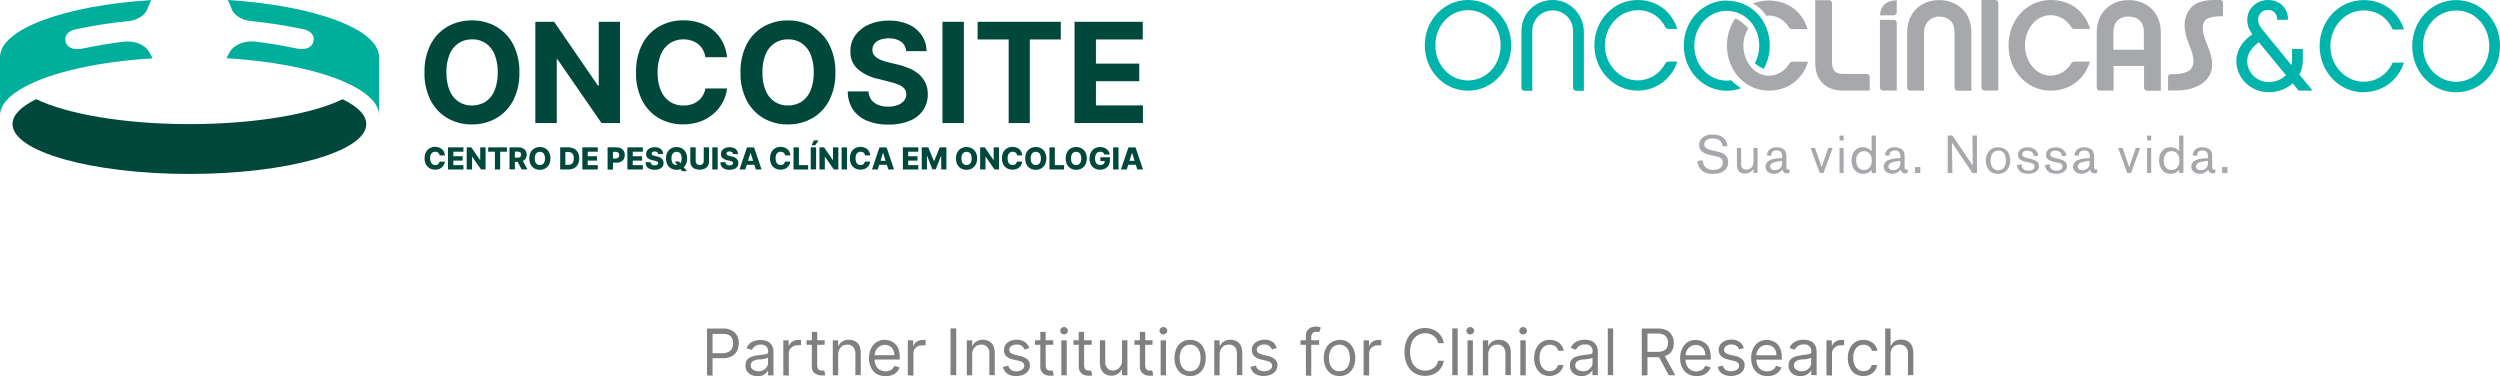 <?xml version="1.0" encoding="UTF-8"?>
<svg id="Camada_1" data-name="Camada 1" xmlns="http://www.w3.org/2000/svg" viewBox="0 0 297.94 44.83">
  <defs>
    <style>
      .cls-1 {
        fill: #00b4ac;
      }

      .cls-2 {
        fill: #00483c;
      }

      .cls-3 {
        fill: #00af9b;
      }

      .cls-4 {
        fill: #a6a8ab;
      }

      .cls-5 {
        fill: gray;
      }
    </style>
  </defs>
  <g>
    <path class="cls-5" d="M84.26,44.73v-5.58h1.88c.37-.02.74.06,1.07.23.27.14.5.36.64.64.27.56.27,1.22,0,1.79-.14.27-.36.5-.64.64-.33.17-.7.26-1.07.24h-1.36v-.6h1.34c.25.01.5-.04.72-.16.17-.09.31-.24.4-.41.09-.19.13-.39.13-.6,0-.21-.04-.41-.13-.6-.08-.18-.22-.32-.4-.41-.23-.1-.48-.13-.73-.11h-1.19v4.97l-.68-.03Z"/>
    <path class="cls-5" d="M90.26,44.83c-.25,0-.5-.05-.72-.15-.44-.2-.72-.65-.7-1.14,0-.2.04-.4.14-.58.09-.15.22-.27.38-.35.17-.09.34-.15.52-.19.19-.04.39-.08.58-.1l.64-.08c.12,0,.24-.04.34-.09.08-.04.12-.13.11-.22h0c.02-.23-.06-.47-.22-.64-.17-.16-.4-.24-.64-.22-.46-.03-.89.22-1.09.64l-.64-.22c.09-.23.24-.44.43-.59.18-.14.38-.24.6-.3.21-.06.42-.09.64-.09.16,0,.31.02.47.05.18.03.35.1.51.19.17.11.31.27.41.45.12.25.17.52.16.79v2.75h-.64v-.56h-.04c-.05.11-.13.21-.22.29-.12.11-.25.2-.4.27-.2.07-.41.11-.63.1ZM90.36,44.25c.22,0,.44-.04.64-.15.17-.09.3-.23.4-.39.09-.15.14-.32.13-.5v-.59c-.05.04-.11.07-.18.09-.11.03-.21.05-.32.07l-.34.05h-.27c-.16.02-.31.05-.47.1-.13.04-.25.12-.35.22-.09.11-.14.25-.13.39-.01.2.08.39.25.5.19.13.41.2.64.2Z"/>
    <path class="cls-5" d="M93.35,44.73v-4.17h.64v.64h.04c.08-.21.22-.39.41-.5.2-.13.44-.19.68-.19h.34v.64h-.4c-.19,0-.38.04-.54.13-.15.08-.28.2-.38.34-.09.15-.14.33-.13.5v2.64l-.66-.03Z"/>
    <path class="cls-5" d="M98.28,40.55v.54h-2.16v-.54h2.16ZM96.75,39.55h.64v3.98c0,.14.02.28.08.4.04.09.12.15.21.19.09.03.18.04.27.04h.28l.13.57-.16.02c-.1,0-.2,0-.3,0-.18,0-.36-.04-.53-.11-.17-.07-.33-.18-.45-.33-.12-.18-.18-.39-.17-.61v-4.15Z"/>
    <path class="cls-5" d="M99.89,42.22v2.51h-.64v-4.17h.64v.64h.06c.09-.21.25-.39.45-.51.23-.14.5-.21.77-.2.26,0,.51.05.74.17.21.12.39.3.5.52.12.28.18.58.17.88v2.65h-.64v-2.6c.01-.28-.08-.55-.26-.77-.18-.19-.44-.29-.7-.27-.19,0-.38.04-.55.13-.16.09-.29.23-.38.39-.1.19-.16.41-.16.63Z"/>
    <path class="cls-5" d="M105.48,44.82c-.37.01-.73-.08-1.04-.27-.28-.18-.5-.44-.64-.75-.17-.35-.25-.74-.24-1.12,0-.39.07-.78.24-1.13.28-.65.94-1.07,1.65-1.05.22,0,.43.04.64.11.21.08.41.2.57.35.19.18.33.4.42.64.11.32.16.65.15.98v.27h-3.19v-.52h2.55c0-.22-.05-.44-.14-.64-.09-.18-.23-.33-.4-.43-.18-.11-.39-.17-.6-.16-.23,0-.45.06-.64.19-.18.12-.33.29-.43.49-.1.2-.15.42-.15.64v.36c0,.28.05.55.17.8.1.21.26.38.46.5.35.19.76.22,1.14.1.13-.04.25-.12.35-.22.11-.1.18-.23.23-.36l.64.18c-.07.21-.18.39-.33.55-.16.16-.35.29-.57.37-.27.1-.56.14-.84.12Z"/>
    <path class="cls-5" d="M108.19,44.73v-4.17h.64v.64h.04c.08-.21.22-.39.41-.5.2-.13.44-.2.68-.19h.35v.64h-.4c-.19,0-.38.04-.54.13-.15.08-.28.2-.38.34-.09.15-.14.33-.13.5v2.64l-.68-.03Z"/>
    <path class="cls-5" d="M113.96,39.14v5.57h-.68v-5.57h.68Z"/>
    <path class="cls-5" d="M115.86,42.22v2.51h-.64v-4.17h.64v.64h.05c.1-.21.25-.39.45-.51.23-.14.5-.21.77-.2.26,0,.51.05.74.17.22.12.39.3.5.52.13.28.19.58.18.88v2.65h-.64v-2.6c.02-.28-.07-.55-.26-.77-.18-.19-.44-.29-.7-.27-.19,0-.38.04-.55.13-.16.09-.29.23-.38.39-.11.19-.17.41-.17.63Z"/>
    <path class="cls-5" d="M122.66,41.48l-.57.17c-.04-.1-.09-.2-.16-.28-.08-.1-.17-.18-.29-.23-.15-.06-.31-.09-.47-.08-.23,0-.45.05-.64.18-.15.09-.25.26-.25.44,0,.15.06.29.17.38.16.11.35.19.54.23l.64.15c.31.06.6.2.84.41.19.19.29.45.27.71,0,.23-.07.45-.2.64-.15.2-.34.35-.57.45-.27.11-.56.17-.86.17-.37.01-.74-.08-1.05-.27-.28-.19-.47-.48-.53-.82l.64-.15c.04.2.16.38.33.5.19.12.41.18.64.17.24,0,.47-.07.67-.2.16-.1.26-.27.26-.46,0-.14-.05-.27-.15-.36-.13-.12-.29-.19-.47-.22l-.7-.17c-.32-.05-.62-.2-.86-.42-.17-.2-.26-.46-.24-.73,0-.23.07-.45.2-.64.14-.19.33-.33.55-.42.24-.1.51-.15.77-.14.35-.02.69.08.98.27.24.18.42.43.52.71Z"/>
    <path class="cls-5" d="M125.52,40.55v.54h-2.17v-.54h2.17ZM123.98,39.55h.64v3.98c0,.14.02.28.08.4.05.08.12.15.21.19.09.03.18.04.27.04h.28l.13.57-.18.05c-.1,0-.2,0-.3,0-.18,0-.36-.04-.53-.11-.17-.08-.32-.2-.43-.36-.12-.18-.18-.39-.17-.61v-4.16Z"/>
    <path class="cls-5" d="M126.81,39.86c-.12,0-.23-.05-.32-.13-.18-.16-.19-.43-.03-.6.01-.01.02-.02.03-.03.18-.17.46-.17.64,0,.18.16.19.43.03.6-.01.01-.02.02-.03.03-.09.08-.2.13-.32.13ZM126.49,44.73v-4.17h.64v4.17h-.64Z"/>
    <path class="cls-5" d="M130.1,40.55v.54h-2.17v-.54h2.17ZM128.56,39.55h.64v3.98c0,.14.02.28.08.4.05.08.12.15.21.19.09.03.18.04.27.04h.28l.13.57-.18.05c-.1,0-.2,0-.3,0-.18,0-.36-.04-.53-.11-.17-.08-.32-.2-.43-.36-.12-.18-.18-.39-.17-.61v-4.16Z"/>
    <path class="cls-5" d="M133.72,43.02v-2.47h.64v4.17h-.64v-.71h-.04c-.1.22-.26.41-.46.54-.23.16-.5.24-.78.22-.24,0-.48-.05-.7-.17-.21-.12-.38-.3-.48-.52-.13-.28-.19-.58-.18-.88v-2.65h.64v2.61c-.02.27.08.53.26.73.17.18.4.28.64.27.17,0,.34-.05.49-.13.17-.08.31-.21.41-.37.13-.19.2-.41.2-.64Z"/>
    <path class="cls-5" d="M137.35,40.55v.54h-2.15v-.54h2.15ZM135.84,39.55h.64v3.98c-.01.14.02.28.08.4.04.08.12.15.2.19.09.03.18.04.27.04h.29l.13.57-.19.05c-.1,0-.2,0-.29,0-.18,0-.36-.04-.53-.11-.17-.08-.32-.2-.43-.36-.12-.18-.17-.39-.17-.61v-4.16Z"/>
    <path class="cls-5" d="M138.65,39.86c-.12,0-.24-.04-.33-.13-.18-.16-.19-.43-.03-.6.01-.01.02-.02.03-.03.09-.08.2-.13.33-.13.12,0,.23.04.32.13.18.14.2.4.06.57-.02.02-.04.05-.06.06-.09.08-.2.13-.32.13ZM138.32,44.73v-4.17h.64v4.17h-.64Z"/>
    <path class="cls-5" d="M141.83,44.82c-.35,0-.69-.09-.99-.27-.28-.19-.5-.45-.64-.75-.31-.72-.31-1.55,0-2.27.14-.3.36-.57.64-.76.3-.18.64-.28.99-.27.35,0,.7.09,1,.27.28.19.5.45.64.76.31.72.31,1.55,0,2.27-.3.64-.95,1.05-1.66,1.02h.03ZM141.83,44.24c.25,0,.51-.07.71-.22.19-.15.33-.35.41-.58.09-.25.13-.51.13-.78,0-.26-.04-.53-.13-.78-.08-.23-.22-.43-.41-.58-.2-.16-.45-.24-.71-.22-.25-.01-.5.07-.7.22-.19.15-.33.35-.41.58-.09.25-.14.51-.13.78,0,.27.04.53.13.78.08.23.22.43.41.58.2.16.45.24.7.23h0Z"/>
    <path class="cls-5" d="M145.35,42.22v2.51h-.64v-4.17h.64v.64h.06c.1-.21.25-.39.45-.51.23-.14.5-.21.77-.2.26,0,.51.05.74.17.22.12.39.3.5.52.13.28.19.58.18.88v2.65h-.64v-2.6c.02-.28-.07-.55-.26-.77-.18-.19-.44-.29-.7-.27-.19,0-.38.04-.55.13-.16.09-.29.23-.38.39-.11.19-.17.41-.18.63Z"/>
    <path class="cls-5" d="M152.15,41.48l-.57.17c-.04-.1-.09-.2-.16-.28-.08-.1-.17-.18-.29-.23-.14-.06-.3-.1-.46-.09-.23,0-.45.05-.64.18-.15.09-.25.26-.25.44,0,.15.06.29.17.38.16.11.35.19.54.23l.64.15c.31.06.6.2.84.41.19.19.29.45.27.71,0,.23-.07.45-.2.64-.15.2-.34.35-.57.45-.27.11-.56.17-.86.17-.37.01-.74-.08-1.05-.27-.28-.19-.47-.48-.53-.82l.64-.15c.04.2.16.38.33.5.19.12.41.18.64.17.25.01.5-.05.71-.19.16-.1.26-.27.26-.46,0-.14-.05-.27-.15-.36-.13-.12-.29-.19-.47-.22l-.7-.17c-.32-.05-.61-.2-.84-.42-.18-.2-.28-.45-.27-.72,0-.23.07-.45.2-.64.14-.19.33-.33.55-.42.25-.11.51-.17.78-.16.35-.02.69.08.98.27.22.19.38.44.45.73Z"/>
    <path class="cls-5" d="M157.21,40.55v.54h-2.22v-.54h2.22ZM155.63,44.73v-4.75c0-.21.05-.42.17-.59.11-.16.26-.28.44-.36.18-.08.37-.12.57-.11.13,0,.26,0,.38.04.08.01.15.04.22.07l-.19.56-.13-.04c-.07,0-.15,0-.22,0-.17-.01-.34.05-.46.17-.1.13-.15.3-.14.47v4.6l-.64-.03Z"/>
    <path class="cls-5" d="M159.63,44.82c-.35,0-.69-.09-.99-.27-.28-.19-.5-.45-.64-.75-.32-.72-.32-1.55,0-2.27.47-.92,1.6-1.29,2.52-.83.04.02.08.04.12.07.28.19.5.45.64.76.32.72.32,1.55,0,2.27-.3.64-.95,1.04-1.65,1.02ZM159.63,44.24c.25,0,.51-.07.71-.22.19-.15.33-.35.41-.58.09-.25.14-.51.13-.78,0-.27-.04-.53-.13-.78-.08-.23-.22-.43-.41-.58-.43-.3-.99-.3-1.42,0-.19.15-.33.35-.41.58-.09.25-.14.51-.13.78,0,.27.04.53.13.78.08.23.22.43.41.58.2.16.45.24.71.23h0Z"/>
    <path class="cls-5" d="M162.51,44.73v-4.17h.64v.64h.04c.08-.21.22-.39.41-.5.2-.13.43-.19.67-.19h.34v.64h-.39c-.19,0-.38.04-.54.13-.15.08-.29.2-.38.34-.09.15-.14.33-.13.5v2.64l-.66-.03Z"/>
    <path class="cls-5" d="M172.08,40.9h-.68c-.04-.18-.1-.35-.2-.51-.1-.14-.22-.27-.36-.37-.14-.1-.3-.18-.47-.23-.17-.05-.35-.08-.53-.08-.33,0-.64.09-.92.26-.28.18-.5.45-.64.75-.32.78-.32,1.66,0,2.44.14.31.36.57.64.75.28.17.59.26.92.26.18,0,.36-.02.53-.08.17-.05.32-.12.47-.22.14-.1.27-.23.36-.38.1-.15.17-.32.2-.5h.68c-.05.27-.14.53-.28.76-.13.22-.3.42-.5.57-.2.16-.43.28-.67.36-.26.08-.52.12-.79.12-.45,0-.89-.11-1.28-.34-.38-.24-.68-.59-.87-.99-.42-.97-.42-2.08,0-3.05.2-.4.5-.75.87-.99.38-.23.83-.35,1.28-.34.27,0,.54.04.79.12.24.08.47.2.67.36.2.16.37.35.5.57.14.24.23.5.28.77Z"/>
    <path class="cls-5" d="M173.72,39.14v5.57h-.64v-5.57h.64Z"/>
    <path class="cls-5" d="M175.23,39.86c-.12,0-.24-.04-.33-.13-.18-.16-.19-.43-.03-.6.01-.01.02-.02.03-.03.18-.17.46-.17.64,0,.18.16.19.43.03.6-.01.01-.02.02-.03.03-.08.08-.2.13-.31.13ZM174.89,44.73v-4.17h.64v4.17h-.64Z"/>
    <path class="cls-5" d="M177.36,42.22v2.51h-.64v-4.17h.64v.64h.06c.09-.21.25-.39.45-.51.23-.14.5-.21.77-.2.26,0,.51.05.74.17.21.12.39.3.5.52.12.28.18.58.17.88v2.65h-.64v-2.6c.01-.28-.08-.55-.26-.77-.18-.19-.44-.29-.7-.27-.19,0-.38.04-.55.13-.16.09-.29.23-.38.39-.1.19-.16.41-.16.63Z"/>
    <path class="cls-5" d="M181.52,39.86c-.12,0-.23-.05-.32-.13-.18-.16-.19-.43-.03-.6.01-.01.02-.02.03-.03.18-.17.46-.17.64,0,.18.16.19.43.03.6-.01.01-.02.02-.03.03-.09.08-.2.13-.32.13ZM181.19,44.73v-4.17h.64v4.17h-.64Z"/>
    <path class="cls-5" d="M184.71,44.82c-.36,0-.71-.09-1.01-.27-.28-.19-.5-.46-.64-.77-.16-.35-.24-.73-.23-1.12,0-.39.08-.77.24-1.12.14-.31.36-.57.64-.77.3-.18.64-.28.99-.27.27,0,.55.05.8.17.23.1.42.26.57.45.16.2.25.44.28.69h-.64c-.06-.2-.17-.38-.33-.51-.19-.15-.43-.23-.68-.22-.23,0-.45.07-.64.19-.19.14-.35.33-.44.55-.11.26-.16.54-.15.82,0,.29.05.58.15.84.09.22.24.42.43.56.19.13.41.2.64.2.16,0,.31-.03.45-.09.13-.06.25-.14.34-.25.1-.12.17-.25.2-.4h.64c-.03.23-.13.45-.27.64-.15.2-.34.36-.56.47-.25.13-.52.2-.8.2Z"/>
    <path class="cls-5" d="M188.51,44.83c-.25,0-.49-.05-.71-.15-.21-.1-.39-.25-.52-.44-.13-.21-.2-.45-.19-.7,0-.2.04-.4.14-.58.1-.15.23-.27.38-.35.17-.09.34-.15.52-.19.19-.04.38-.08.57-.1l.64-.08c.12,0,.24-.04.35-.09.07-.05.12-.13.11-.22h0c.06-.42-.23-.81-.65-.88-.08-.01-.17-.01-.25,0-.26-.02-.51.05-.72.2-.16.11-.28.26-.37.43l-.61-.22c.09-.23.24-.44.43-.59.18-.14.38-.24.6-.3.21-.06.42-.09.64-.09.16,0,.31.02.47.05.18.03.35.1.51.19.17.11.31.27.41.45.12.25.17.52.16.79v2.75h-.64v-.56h-.03c-.06.11-.13.2-.22.29-.12.11-.26.2-.41.27-.2.08-.41.12-.62.11ZM188.62,44.25c.22,0,.44-.05.64-.15.16-.09.3-.23.4-.39.09-.15.14-.32.13-.5v-.59c-.05.05-.11.08-.18.09-.1.03-.21.05-.32.07l-.34.05h-.27c-.16.02-.31.05-.47.1-.13.04-.25.12-.35.22-.21.28-.16.68.12.89.19.13.41.2.64.2Z"/>
    <path class="cls-5" d="M192.25,39.14v5.57h-.64v-5.57h.64Z"/>
    <path class="cls-5" d="M195.66,44.73v-5.58h1.91c.37-.01.74.06,1.07.22.28.14.5.36.64.64.27.55.27,1.2,0,1.75-.14.26-.37.47-.64.59-.33.16-.7.23-1.07.22h-1.53v-.64h1.51c.25.01.49-.04.71-.13.17-.07.31-.2.4-.37.09-.18.13-.38.13-.57,0-.2-.04-.4-.13-.58-.08-.17-.22-.31-.4-.39-.23-.1-.48-.15-.73-.14h-1.19v4.97l-.7.03ZM198.28,42.22l1.38,2.5h-.78l-1.35-2.5h.75Z"/>
    <path class="cls-5" d="M202.18,44.82c-.36,0-.73-.08-1.04-.27-.29-.18-.52-.44-.67-.75-.17-.35-.25-.74-.24-1.12,0-.39.07-.78.24-1.13.14-.31.36-.58.64-.77.3-.18.64-.28.99-.27.22,0,.43.04.64.11.22.08.41.2.58.35.18.18.33.4.41.64.11.32.16.65.15.98v.27h-3.19v-.52h2.55c0-.22-.04-.44-.14-.64-.09-.18-.22-.33-.4-.43-.18-.11-.39-.17-.61-.16-.23,0-.45.06-.64.19-.18.13-.33.29-.43.49-.1.2-.15.42-.15.64v.36c-.01.28.05.55.17.8.1.21.26.38.45.5.21.12.44.18.68.17.16,0,.31-.02.46-.08.13-.04.26-.12.36-.22.1-.1.18-.23.23-.36l.64.18c-.06.21-.17.39-.33.55-.16.16-.36.29-.57.37-.26.09-.53.13-.8.12Z"/>
    <path class="cls-5" d="M207.84,41.48l-.57.17c-.04-.1-.09-.2-.16-.28-.08-.1-.17-.17-.28-.23-.15-.06-.31-.09-.47-.09-.23-.01-.45.05-.64.18-.16.09-.25.26-.26.44,0,.15.06.29.17.38.16.11.35.19.54.23l.64.15c.31.05.6.2.84.41.19.19.29.45.27.71,0,.23-.07.45-.2.64-.15.2-.34.35-.57.45-.27.11-.56.17-.85.17-.37.01-.74-.08-1.06-.27-.28-.19-.47-.48-.53-.82l.61-.15c.05.2.16.38.33.5.19.12.41.18.64.17.25.01.5-.05.71-.19.16-.1.26-.27.26-.46,0-.14-.05-.27-.15-.36-.13-.12-.29-.19-.47-.22l-.7-.17c-.32-.05-.61-.2-.84-.42-.19-.2-.29-.46-.28-.73,0-.23.07-.45.2-.64.14-.19.33-.33.54-.42.25-.11.51-.17.78-.16.35-.02.69.08.98.27.24.19.42.44.5.73Z"/>
    <path class="cls-5" d="M210.65,44.82c-.37.01-.73-.08-1.04-.27-.29-.18-.53-.44-.68-.75-.16-.35-.24-.74-.24-1.12,0-.39.07-.78.24-1.13.14-.31.36-.58.64-.77.3-.18.64-.28.99-.27.22,0,.43.04.64.11.22.08.41.19.58.35.18.18.33.4.41.64.11.32.17.65.16.98v.27h-3.19v-.52h2.55c0-.22-.04-.44-.14-.64-.09-.18-.22-.33-.4-.43-.19-.12-.41-.17-.64-.16-.23,0-.45.06-.64.19-.18.13-.33.29-.43.49-.1.2-.15.42-.15.64v.36c0,.28.05.55.17.8.1.21.26.38.45.5.21.12.45.18.69.17.15,0,.31-.02.45-.08.13-.04.26-.12.36-.22.1-.1.18-.23.23-.36l.64.18c-.06.21-.17.39-.33.55-.16.16-.36.29-.57.37-.25.09-.51.13-.77.12Z"/>
    <path class="cls-5" d="M214.58,44.83c-.25,0-.5-.05-.72-.15-.21-.1-.39-.25-.52-.44-.13-.21-.2-.45-.19-.7,0-.2.04-.4.14-.58.1-.15.23-.27.38-.35.17-.09.34-.15.52-.19.19-.04.38-.08.57-.1l.64-.08c.12,0,.24-.04.35-.09.07-.05.12-.13.11-.22h0c.06-.42-.23-.81-.65-.88-.08-.01-.16-.01-.24,0-.26-.02-.51.05-.72.2-.16.11-.28.26-.37.43l-.61-.22c.09-.23.24-.44.43-.59.18-.14.38-.24.6-.3.21-.06.42-.09.64-.09.16,0,.31.02.47.05.18.03.35.1.51.19.17.11.31.26.41.45.12.25.18.52.17.79v2.75h-.64v-.56h-.03c-.06.11-.13.2-.22.29-.12.11-.26.2-.41.27-.2.08-.41.12-.63.11ZM214.68,44.25c.22,0,.44-.05.64-.15.16-.09.3-.23.4-.39.09-.15.14-.32.13-.5v-.59c-.05.05-.11.08-.18.09-.1.03-.21.05-.31.07l-.35.05h-.27c-.16.02-.31.05-.47.1-.13.04-.25.12-.35.22-.21.28-.16.68.12.89.19.13.41.2.64.2Z"/>
    <path class="cls-5" d="M217.67,44.73v-4.17h.64v.64h.04c.08-.21.22-.39.41-.5.2-.13.44-.19.68-.19h.34v.64h-.4c-.19,0-.38.04-.54.13-.15.08-.28.2-.37.34-.1.15-.14.33-.14.5v2.64l-.66-.03Z"/>
    <path class="cls-5" d="M222.09,44.82c-.36,0-.71-.09-1.01-.27-.28-.19-.5-.46-.64-.77-.16-.35-.24-.73-.23-1.12,0-.39.07-.77.24-1.12.14-.31.36-.57.64-.77.3-.18.64-.28.99-.27.27,0,.54.05.79.17.23.1.43.26.58.45.15.2.25.44.28.69h-.64c-.05-.2-.16-.38-.32-.51-.19-.15-.43-.23-.68-.22-.23,0-.45.06-.64.19-.2.14-.35.33-.44.55-.11.26-.16.54-.15.82,0,.29.05.58.15.84.09.22.24.42.43.56.19.13.41.2.64.2.16,0,.31-.03.45-.09.13-.06.25-.14.34-.25.1-.11.16-.25.2-.4h.64c-.07.49-.38.92-.83,1.14-.25.12-.52.18-.8.17Z"/>
    <path class="cls-5" d="M225.31,42.22v2.51h-.64v-5.58h.64v2.04h.06c.09-.21.25-.39.44-.52.24-.14.51-.2.78-.19.26,0,.52.05.75.17.22.12.39.3.5.52.13.28.19.58.18.89v2.65h-.64v-2.59c.02-.28-.07-.56-.26-.77-.19-.19-.45-.3-.72-.29-.19,0-.39.04-.56.13-.17.09-.3.23-.4.39-.1.2-.15.42-.14.64Z"/>
  </g>
  <g>
    <g>
      <path class="cls-4" d="M236.51,10.79h1.64V.37c0-.2-.16-.37-.37-.37h-1.64v10.42c0,.2.16.37.37.37"/>
      <path class="cls-4" d="M224.41,10.79h1.64V2.74c0-.2-.16-.37-.37-.37h-1.64v8.05c0,.2.16.37.37.37"/>
      <path class="cls-4" d="M218.33,7.45V.39c0-.2-.16-.37-.37-.37h-1.63v7.45c0,2.02,1.15,3.32,3.31,3.32h3.19v-1.61c0-.2-.16-.37-.37-.37h-2.8c-.96,0-1.32-.41-1.32-1.38"/>
      <path class="cls-4" d="M255.5,5.93h-3.63v-2.15c0-1.12.68-1.81,1.81-1.81s1.82.69,1.82,1.81v2.15ZM253.68.01c-1.08,0-2.05.38-2.74,1.08-.68.68-1.06,1.65-1.06,2.73v6.61c0,.2.16.37.37.37h1.64v-2.94h3.63v2.58c0,.2.16.37.37.37h1.63V3.82c0-1.08-.38-2.05-1.06-2.73-.7-.7-1.67-1.08-2.76-1.08"/>
      <path class="cls-4" d="M244.38,1.81c1.09,0,1.96.59,2.46,1.41.08.14.22.23.38.23h1.87C248.46,1.33,246.73,0,244.38,0c-2.82,0-5.01,2.37-5.01,5.4s2.19,5.4,5.01,5.4c2.3,0,4.04-1.36,4.7-3.46h-1.86c-.16,0-.3.09-.39.23-.49.83-1.37,1.44-2.46,1.44-1.7,0-3.04-1.64-3.04-3.61s1.34-3.59,3.04-3.59"/>
      <path class="cls-4" d="M231.09.01c-1.08,0-2.05.38-2.74,1.08-.68.68-1.06,1.65-1.06,2.73v6.61c0,.2.16.37.37.37h1.64V3.78c0-.95.74-1.77,1.7-1.8,1.21-.04,1.93.65,1.93,1.8v6.66c0,.2.16.37.37.37h1.64V3.82c0-1.08-.38-2.05-1.06-2.73-.7-.7-1.67-1.08-2.76-1.08"/>
      <path class="cls-1" d="M174.95,9.59c-2.14,0-3.89-1.82-3.89-4.19s1.75-4.19,3.89-4.19,3.89,1.79,3.89,4.19-1.75,4.19-3.89,4.19M174.95,0c-2.84,0-5.15,2.38-5.15,5.4s2.3,5.41,5.15,5.41,5.15-2.39,5.15-5.41S177.84,0,174.95,0"/>
      <path class="cls-1" d="M195.15,1.21c1.58,0,2.7.82,3.3,1.99.08.15.23.25.4.25h1.05C199.24,1.4,197.51,0,195.15,0c-2.84,0-5.14,2.42-5.14,5.39s2.3,5.41,5.14,5.41c2.22,0,4.05-1.36,4.75-3.46h-1.05c-.17,0-.32.1-.4.25-.66,1.23-1.87,1.99-3.3,1.99-2.14,0-3.88-1.9-3.88-4.18s1.75-4.18,3.88-4.18"/>
      <path class="cls-1" d="M185.09,0c-2.12-.02-3.77,1.58-3.77,3.7v6.75c0,.2.16.37.36.37h.93V3.7c0-1.4,1.09-2.46,2.43-2.46s2.43,1.07,2.43,2.46v6.75c0,.2.16.37.36.37h.93V3.84C188.78,1.78,187.15.02,185.09,0"/>
      <path class="cls-4" d="M210.76.06c-.65,0-1.28.14-1.86.36.49.23,1.19.77,1.59,1.46.09-.01.18-.03.27-.03,1.08,0,1.94.58,2.43,1.39.08.14.22.23.38.23h1.85c-.63-2.09-2.35-3.41-4.66-3.41"/>
      <path class="cls-4" d="M210.8,9.02c-1.69,0-3.03-1.64-3.03-3.6,0-.77.23-1.47.58-2.06-.2-.23-.74-.77-1.54-1.18-.62.9-1,2.01-1,3.24,0,3.02,2.18,5.38,4.99,5.38,2.29,0,4.03-1.35,4.68-3.45h-1.85c-.16,0-.3.09-.39.23-.49.82-1.37,1.44-2.45,1.44"/>
      <path class="cls-1" d="M205.79.06c-2.82,0-5.12,2.36-5.12,5.37s2.29,5.39,5.12,5.39c.59,0,1.16-.11,1.69-.3-.41-.28-.92-.67-1.16-.96-.17.03-.35.05-.53.05-2.13,0-3.87-1.81-3.87-4.16s1.74-4.16,3.87-4.16,3.87,1.78,3.87,4.16c0,.77-.2,1.47-.52,2.08.33.31.76.55,1.04.69.46-.81.73-1.75.73-2.77,0-3.06-2.25-5.37-5.12-5.37"/>
      <path class="cls-4" d="M224.05,1.83c.02-.43.19-1.79,2-1.79v1.42c0,.2-.16.37-.37.37h-1.64Z"/>
      <path class="cls-4" d="M264.93,1.94V.32c0-.18-.14-.32-.32-.32h-.71c-1.5.01-2.34.36-2.9,1.05-.72.9-.96,2.26-.09,4.32.73,1.72.54,2.45.16,2.88-.41.45-1.27.59-2.08.59h-.29c-.18,0-.32.14-.32.32v1.62s1.07,0,1.07,0c1.56.01,2.85-.55,3.47-1.25,1.08-1.18.78-2.63.15-4.13-.71-1.68-.67-2.47-.29-2.95.28-.34.97-.53,2.16-.51"/>
      <path class="cls-1" d="M269.21,5.04c-.9.61-1.4,1.43-1.4,2.25,0,1.34,1.12,2.49,2.58,2.49.82,0,1.53-.32,2.04-.82l-3.22-3.92ZM273.24,9.93c-.74.67-1.75,1.06-2.86,1.06-2.13,0-3.86-1.67-3.86-3.71,0-.79.29-1.55.82-2.22.3-.36.67-.68,1.09-.97-.32-.43-.61-.99-.61-1.72,0-1.32,1.08-2.37,2.49-2.37s2.37.99,2.37,2.35l-1.28.02c0-.65-.39-1.19-1.09-1.19-.61,0-1.2.43-1.2,1.14,0,.47.2.84.52,1.22l3.45,4.21c.06-.21.08-.43.08-.64v-1.28h1.28v1.34c0,.62-.15,1.2-.41,1.72l1.58,1.91h-1.66l-.71-.88Z"/>
      <path class="cls-1" d="M281.67,11c-2.89,0-5.23-2.46-5.23-5.5S278.78.01,281.67.01c2.4,0,4.16,1.43,4.83,3.51h-1.35c-.58-1.32-1.76-2.28-3.48-2.28-2.17,0-3.95,1.93-3.95,4.25s1.78,4.25,3.95,4.25c1.55,0,2.84-.88,3.48-2.28h1.35c-.71,2.14-2.57,3.52-4.83,3.52"/>
      <path class="cls-1" d="M296.66,5.5c0-2.43-1.73-4.25-3.95-4.25s-3.95,1.87-3.95,4.25,1.78,4.25,3.95,4.25,3.95-1.87,3.95-4.25M297.94,5.5c0,3.07-2.34,5.5-5.23,5.5s-5.23-2.42-5.23-5.5S289.83.01,292.71.01s5.23,2.35,5.23,5.48"/>
    </g>
    <g>
      <path class="cls-4" d="M205.59,20.25c-.25.24-.65.48-1.41.48-.15,0-.75,0-1.22-.31-.14-.09-.27-.21-.36-.34-.27-.35-.3-.76-.31-.9l.64-.08c0,.13.02.51.3.8.16.16.46.35.98.35.06,0,.23,0,.41-.05.19-.05.7-.23.7-.84,0-.3-.13-.42-.23-.51-.18-.14-.41-.19-.62-.23l-.39-.08c-.32-.07-.68-.15-.98-.31-.54-.29-.61-.7-.61-.96,0-.35.16-.65.42-.87.46-.38,1.01-.37,1.2-.37.43,0,.85.07,1.2.34.21.16.31.31.36.4.12.2.17.41.21.64l-.6.04c0-.09-.02-.18-.04-.27-.09-.32-.37-.68-1.11-.68-.28,0-.67.06-.87.3-.09.11-.15.26-.15.4,0,.06.01.2.11.33.17.23.52.3.78.37l.49.12c.11.03.23.06.35.09.14.03.68.15.96.61.06.11.16.3.16.62,0,.18-.03.58-.37.92Z"/>
      <path class="cls-4" d="M208.97,20.62v-.46s-.06.08-.13.15c-.24.24-.54.38-.89.38-.11,0-.57-.02-.8-.39-.17-.28-.15-.61-.15-.92v-1.75h.5v1.7c0,.32,0,.46.07.6.06.13.22.28.54.28.11,0,.49-.03.71-.34.15-.22.15-.49.15-.75v-1.49h.49v2.98h-.49Z"/>
      <path class="cls-4" d="M212.95,20.66s-.2,0-.32-.08c-.05-.04-.09-.1-.1-.11-.08-.11-.09-.19-.1-.25-.14.15-.44.49-1.02.49-.2,0-.34-.04-.41-.06-.35-.12-.6-.4-.6-.79,0-.14.04-.42.32-.65.3-.23.83-.31,1.21-.34l.46-.03c0-.08,0-.16,0-.25-.01-.22-.05-.66-.66-.66-.09,0-.49,0-.61.36-.03.09-.03.16-.03.27l-.52-.03c0-.06.01-.16.05-.29.09-.28.37-.69,1.09-.69.09,0,.25,0,.47.06.12.03.52.15.66.56.06.16.06.31.06.64v.97c0,.06,0,.13,0,.2,0,.07.01.23.22.23.06,0,.09-.01.15-.03v.42c-.15.05-.24.06-.32.06ZM212.39,19.22v-.06c-.23.04-.83.11-1.06.22-.09.04-.37.16-.37.46,0,.22.16.44.56.44.27,0,.87-.11.87-.88,0-.06,0-.12,0-.18Z"/>
      <path class="cls-4" d="M228.23,20.62v-.71h.63v.71h-.63Z"/>
      <path class="cls-4" d="M235.07,20.62l-2.45-3.63.06,3.63h-.56v-4.47h.56l2.42,3.58-.03-3.58h.54v4.47h-.54Z"/>
      <path class="cls-4" d="M239.24,20.22c-.16.2-.49.5-1.11.5-.18,0-.67-.02-1.03-.39-.19-.19-.44-.55-.44-1.18,0-.39.1-.77.34-1.08.29-.37.68-.52,1.14-.52.2,0,.42.04.59.11.35.15.85.57.84,1.47,0,.16-.02.67-.35,1.08ZM238.9,18.37c-.04-.08-.11-.17-.18-.23-.22-.18-.45-.19-.54-.19-.96,0-.95,1.04-.95,1.21,0,.15.02.26.03.3.03.21.18.85.89.84.14,0,.48-.03.71-.37.19-.28.2-.75.2-.81,0-.08,0-.47-.15-.76Z"/>
      <path class="cls-4" d="M242.86,20.22c-.15.23-.49.49-1.13.49-.09,0-.56,0-.89-.21-.05-.03-.13-.08-.21-.19-.22-.26-.25-.54-.27-.65l.58-.08c0,.2.02.37.16.53.18.2.42.23.66.23.06,0,.36,0,.56-.17.13-.12.14-.26.14-.33,0-.03,0-.14-.06-.22-.11-.17-.4-.22-.56-.25l-.29-.06c-.37-.08-.54-.14-.7-.23-.24-.15-.36-.35-.36-.63,0-.09.01-.29.16-.49.3-.4.89-.4,1-.4.63,0,.97.31,1.11.53.12.18.15.37.16.46l-.54.06c0-.15-.01-.21-.04-.28-.08-.16-.32-.38-.75-.38s-.59.25-.59.44c0,.04,0,.09.04.16.1.16.32.23.68.31l.29.07c.09.02.18.05.27.08.39.12.72.34.72.79,0,.08-.01.27-.13.45Z"/>
      <path class="cls-4" d="M246.2,20.22c-.15.23-.49.49-1.13.49-.09,0-.56,0-.89-.21-.05-.03-.13-.08-.21-.19-.22-.26-.25-.54-.27-.65l.58-.08c0,.2.02.37.16.53.18.2.42.23.66.23.06,0,.36,0,.56-.17.13-.12.14-.26.14-.33,0-.03,0-.14-.06-.22-.11-.17-.4-.22-.56-.25l-.29-.06c-.37-.08-.54-.14-.7-.23-.24-.15-.36-.35-.36-.63,0-.09.01-.29.16-.49.3-.4.89-.4,1-.4.63,0,.97.31,1.11.53.12.18.15.37.16.46l-.54.06c0-.15-.01-.21-.04-.28-.08-.16-.32-.38-.75-.38s-.59.25-.59.44c0,.04,0,.09.04.16.1.16.32.23.68.31l.29.07c.09.02.18.05.27.08.39.12.72.34.72.79,0,.08-.01.27-.13.45Z"/>
      <path class="cls-4" d="M249.61,20.66s-.2,0-.32-.08c-.05-.04-.09-.1-.1-.11-.08-.11-.09-.19-.1-.25-.14.15-.44.49-1.02.49-.2,0-.34-.04-.41-.06-.35-.12-.6-.4-.6-.79,0-.14.04-.42.32-.65.3-.23.83-.31,1.21-.34l.46-.03c0-.08,0-.16,0-.25-.01-.22-.05-.66-.66-.66-.09,0-.49,0-.61.36-.03.09-.03.16-.03.27l-.52-.03c0-.06.01-.16.05-.29.09-.28.37-.69,1.09-.69.09,0,.25,0,.47.06.12.03.52.15.66.56.06.16.06.31.06.64v.97c0,.06,0,.13,0,.2,0,.07.01.23.22.23.06,0,.1-.01.15-.03v.42c-.15.05-.24.06-.32.06ZM249.04,19.22v-.06c-.23.04-.83.11-1.06.22-.09.04-.37.16-.37.46,0,.22.16.44.56.44.27,0,.87-.11.87-.88,0-.06,0-.12,0-.18Z"/>
      <path class="cls-4" d="M253.98,20.62h-.46l-1.09-2.98h.53l.79,2.28.78-2.28h.52l-1.08,2.98Z"/>
      <path class="cls-4" d="M255.88,16.74v-.58h.49v.58h-.49ZM255.88,20.62v-2.98h.49v2.98h-.49Z"/>
      <path class="cls-4" d="M259.71,20.62v-.38c-.15.18-.43.47-1.02.47s-.86-.27-1.01-.45c-.17-.2-.37-.54-.37-1.15,0-.38.07-.73.3-1.04.13-.18.46-.53,1.06-.53.42,0,.72.2.85.3.08.06.12.11.18.19v-1.88h.51v4.47h-.51ZM259.69,18.74c-.1-.43-.43-.73-.88-.73-.13,0-.45.02-.69.31-.2.24-.25.52-.25.82,0,.11,0,.49.23.8.24.31.56.32.7.32.18,0,.34-.04.48-.13.22-.14.46-.44.45-1.01,0-.06,0-.23-.04-.39Z"/>
      <path class="cls-4" d="M263.7,20.66s-.2,0-.32-.08c-.05-.04-.09-.1-.1-.11-.08-.11-.09-.19-.1-.25-.14.15-.44.49-1.02.49-.2,0-.34-.04-.41-.06-.35-.12-.6-.4-.6-.79,0-.14.04-.42.32-.65.3-.23.83-.31,1.21-.34l.46-.03c0-.08,0-.16,0-.25-.01-.22-.05-.66-.66-.66-.1,0-.49,0-.61.36-.03.09-.03.16-.03.27l-.53-.03c0-.06.01-.16.05-.29.09-.28.37-.69,1.09-.69.09,0,.25,0,.47.06.12.03.52.15.66.56.06.16.06.31.06.64v.97c0,.06,0,.13,0,.2,0,.07.01.23.22.23.06,0,.09-.01.15-.03v.42c-.15.05-.24.06-.32.06ZM263.14,19.22v-.06c-.23.04-.83.11-1.06.22-.1.04-.37.16-.37.46,0,.22.16.44.56.44.27,0,.87-.11.87-.88,0-.06,0-.12,0-.18Z"/>
      <path class="cls-4" d="M217.33,20.62h-.46l-1.09-2.98h.53l.79,2.28.78-2.28h.52l-1.08,2.98Z"/>
      <path class="cls-4" d="M219.23,16.74v-.58h.49v.58h-.49ZM219.23,20.62v-2.98h.49v2.98h-.49Z"/>
      <path class="cls-4" d="M223.06,20.62v-.38c-.15.18-.43.47-1.02.47s-.86-.27-1.01-.45c-.17-.2-.37-.54-.37-1.15,0-.38.07-.73.3-1.04.13-.18.46-.53,1.06-.53.42,0,.72.2.85.3.08.06.12.11.18.19v-1.88h.51v4.47h-.51ZM223.03,18.74c-.1-.43-.43-.73-.88-.73-.13,0-.45.02-.69.31-.2.24-.25.52-.25.82,0,.11,0,.49.23.8.24.31.56.32.7.32.18,0,.34-.04.48-.13.22-.14.46-.44.45-1.01,0-.06,0-.23-.04-.39Z"/>
      <path class="cls-4" d="M227.04,20.66s-.2,0-.32-.08c-.05-.04-.09-.1-.1-.11-.08-.11-.09-.19-.1-.25-.14.15-.44.49-1.02.49-.2,0-.34-.04-.41-.06-.35-.12-.6-.4-.6-.79,0-.14.04-.42.32-.65.3-.23.83-.31,1.21-.34l.46-.03c0-.08,0-.16,0-.25-.01-.22-.05-.66-.66-.66-.1,0-.49,0-.61.36-.03.09-.03.16-.03.27l-.53-.03c0-.06.01-.16.05-.29.09-.28.37-.69,1.09-.69.09,0,.25,0,.47.06.12.03.52.15.66.56.06.16.06.31.06.64v.97c0,.06,0,.13,0,.2,0,.07.01.23.22.23.06,0,.09-.01.15-.03v.42c-.15.05-.24.06-.32.06ZM226.48,19.22v-.06c-.23.04-.83.11-1.06.22-.1.04-.37.16-.37.46,0,.22.16.44.56.44.27,0,.87-.11.87-.88,0-.06,0-.12,0-.18Z"/>
      <path class="cls-4" d="M264.83,20.62v-.71h.63v.71h-.63Z"/>
    </g>
  </g>
  <g>
    <g id="Grupo_79" data-name="Grupo 79">
      <g id="Grupo_77" data-name="Grupo 77">
        <g id="Grupo_76" data-name="Grupo 76">
          <path id="Caminho_198" data-name="Caminho 198" class="cls-2" d="M61.9,8.63c.03,1.16-.22,2.32-.75,3.36-.46.88-1.16,1.62-2.03,2.11-.88.49-1.87.74-2.88.73-1.01.02-2.01-.24-2.89-.73-.86-.5-1.56-1.23-2.02-2.12-.52-1.04-.78-2.19-.74-3.35-.03-1.16.22-2.32.74-3.36.46-.88,1.16-1.62,2.02-2.11.88-.49,1.88-.74,2.89-.73,1.01-.01,2,.24,2.88.73.86.5,1.57,1.23,2.03,2.11.52,1.04.78,2.2.75,3.36ZM59.32,8.63c.02-.74-.11-1.47-.38-2.16-.22-.54-.59-1-1.07-1.33-.48-.31-1.04-.47-1.61-.45-.57-.01-1.13.14-1.61.45-.48.33-.85.79-1.07,1.33-.27.69-.4,1.42-.38,2.16-.02.74.11,1.47.38,2.16.22.54.59,1,1.07,1.33.48.31,1.04.47,1.61.45.57.01,1.13-.15,1.61-.45.48-.33.85-.79,1.07-1.33.27-.69.4-1.42.38-2.16h0Z"/>
          <path id="Caminho_199" data-name="Caminho 199" class="cls-2" d="M73.89,2.6v12.07h-2.2l-5.25-7.6h-.09v7.6h-2.55V2.6h2.24l5.21,7.59h.11V2.6h2.54Z"/>
          <path id="Caminho_200" data-name="Caminho 200" class="cls-2" d="M86.64,6.82h-2.58c-.04-.31-.14-.62-.29-.89-.14-.26-.33-.48-.56-.67-.23-.19-.5-.33-.79-.42-.31-.1-.64-.15-.96-.15-.58-.01-1.15.15-1.63.46-.48.33-.86.8-1.08,1.34-.27.68-.4,1.41-.38,2.14-.02.74.11,1.48.39,2.17.22.54.6,1,1.08,1.33.48.3,1.04.46,1.61.45.32,0,.64-.04.95-.14.28-.08.55-.22.78-.4.23-.18.42-.39.57-.64.16-.27.26-.56.32-.86h2.58c-.07.57-.24,1.11-.5,1.61-.27.52-.63.98-1.07,1.37-.47.41-1.01.74-1.59.95-.67.24-1.37.36-2.08.35-1.01.02-2.01-.24-2.88-.73-.86-.5-1.55-1.23-2-2.12-.52-1.04-.77-2.19-.73-3.35-.03-1.16.22-2.32.74-3.36.46-.88,1.16-1.62,2.02-2.11.87-.49,1.86-.74,2.86-.73.66,0,1.32.09,1.95.29.58.19,1.12.48,1.59.86.47.38.85.85,1.13,1.38.3.58.5,1.21.56,1.86Z"/>
          <path id="Caminho_201" data-name="Caminho 201" class="cls-2" d="M99.56,8.63c.03,1.16-.22,2.32-.75,3.36-.46.88-1.16,1.62-2.03,2.11-.88.49-1.87.74-2.88.73-1.01.02-2.01-.24-2.89-.73-.86-.5-1.56-1.23-2.02-2.12-.52-1.04-.78-2.19-.74-3.35-.03-1.16.22-2.32.74-3.36.46-.88,1.16-1.62,2.02-2.11.88-.49,1.88-.74,2.89-.73,1.01-.01,2,.24,2.88.73.86.5,1.57,1.23,2.03,2.11.52,1.04.78,2.19.75,3.36ZM96.98,8.63c.02-.74-.11-1.47-.38-2.16-.22-.54-.59-1-1.07-1.33-.48-.31-1.04-.47-1.61-.45-.57-.01-1.13.14-1.61.45-.48.33-.85.79-1.07,1.33-.27.69-.4,1.42-.38,2.16-.02.74.11,1.47.38,2.16.22.54.59,1,1.07,1.33.48.31,1.04.47,1.61.45.57.01,1.13-.15,1.61-.45.48-.33.85-.79,1.07-1.33.27-.69.4-1.42.38-2.16h0Z"/>
          <path id="Caminho_202" data-name="Caminho 202" class="cls-2" d="M107.99,6.07c-.03-.44-.25-.85-.61-1.11-.43-.28-.94-.42-1.46-.39-.36,0-.72.05-1.06.17-.26.1-.49.26-.66.48-.15.2-.23.45-.23.7-.01.2.04.4.14.57.11.17.25.31.42.42.19.12.4.22.61.3.24.09.49.16.74.22l1.08.26c.5.11.98.27,1.45.47.42.18.8.43,1.14.72.32.28.57.63.75,1.01.19.42.28.88.27,1.34.01.68-.18,1.35-.56,1.92-.4.56-.96,1-1.6,1.25-.8.32-1.66.47-2.52.45-.87.02-1.73-.13-2.54-.45-.68-.27-1.27-.73-1.69-1.33-.42-.65-.64-1.41-.63-2.18h2.47c.01.36.14.72.35,1.01.22.28.5.49.83.61.38.14.78.21,1.18.2.38,0,.77-.06,1.13-.19.29-.1.55-.29.75-.52.17-.22.27-.49.27-.77,0-.25-.08-.49-.24-.68-.19-.21-.43-.37-.7-.47-.36-.15-.74-.27-1.12-.35l-1.31-.33c-.89-.18-1.71-.58-2.41-1.16-.6-.54-.92-1.32-.88-2.13-.02-.69.19-1.36.59-1.92.42-.57.98-1.01,1.63-1.28.74-.32,1.55-.47,2.36-.46.81-.02,1.61.14,2.35.46.63.27,1.17.72,1.56,1.28.38.56.58,1.22.58,1.9h-2.45Z"/>
          <path id="Caminho_203" data-name="Caminho 203" class="cls-2" d="M114.87,2.6v12.07h-2.55V2.6h2.55Z"/>
          <path id="Caminho_204" data-name="Caminho 204" class="cls-2" d="M116.51,4.7v-2.1h9.91v2.1h-3.69v9.97h-2.52V4.7h-3.7Z"/>
          <path id="Caminho_205" data-name="Caminho 205" class="cls-2" d="M128.06,14.67V2.6h8.13v2.1h-5.58v2.88h5.16v2.1h-5.16v2.88h5.6v2.1h-8.16Z"/>
        </g>
      </g>
      <g id="Grupo_78" data-name="Grupo 78">
        <path id="Caminho_206" data-name="Caminho 206" class="cls-2" d="M53.03,18.52h-.64c0-.06-.03-.12-.05-.18-.03-.05-.06-.1-.11-.14-.05-.04-.1-.07-.16-.09-.06-.02-.13-.03-.2-.03-.12,0-.23.03-.33.09-.1.07-.17.16-.21.27-.05.14-.08.28-.07.43,0,.15.02.3.08.44.04.11.12.2.21.27.1.06.21.09.32.09.07,0,.13,0,.19-.03.06-.02.11-.04.15-.08.04-.03.08-.08.11-.13.03-.05.05-.11.06-.17h.64c-.01.12-.05.24-.1.35-.06.12-.14.22-.23.31-.1.1-.22.17-.36.22-.15.06-.32.09-.48.08-.22,0-.44-.05-.64-.16-.19-.11-.34-.27-.45-.46-.11-.23-.17-.48-.16-.74,0-.26.05-.51.17-.74.1-.19.26-.35.45-.46.19-.11.41-.16.63-.16.15,0,.3.02.44.07.13.04.25.11.36.19.1.09.19.19.25.31.07.13.11.27.12.42Z"/>
        <path id="Caminho_207" data-name="Caminho 207" class="cls-2" d="M53.39,20.2v-2.64h1.84v.52h-1.2v.54h1.11v.52h-1.11v.54h1.2v.52h-1.84Z"/>
        <path id="Caminho_208" data-name="Caminho 208" class="cls-2" d="M57.87,17.56v2.64h-.54l-1.05-1.52h-.02v1.52h-.64v-2.64h.55l1.04,1.52h.02v-1.52h.64Z"/>
        <path id="Caminho_209" data-name="Caminho 209" class="cls-2" d="M58.18,18.08v-.52h2.23v.52h-.8v2.12h-.63v-2.12h-.8Z"/>
        <path id="Caminho_210" data-name="Caminho 210" class="cls-2" d="M60.72,20.2v-2.64h1.09c.18,0,.35.03.51.11.14.07.25.17.33.3.08.14.12.3.12.47,0,.16-.04.32-.12.46-.08.13-.2.23-.34.29-.16.07-.34.1-.52.1h-.69v-.5h.57c.08,0,.16-.01.24-.04.06-.02.11-.06.15-.12.04-.06.05-.13.05-.2,0-.07-.01-.14-.05-.2-.04-.06-.09-.1-.15-.12-.08-.03-.16-.04-.24-.04h-.31v2.12h-.64ZM62.2,18.99l.66,1.2h-.69l-.64-1.2h.68Z"/>
        <path id="Caminho_211" data-name="Caminho 211" class="cls-2" d="M65.6,18.88c0,.26-.05.51-.17.74-.1.19-.26.35-.45.46-.2.11-.42.16-.64.16-.22,0-.44-.05-.64-.16-.19-.11-.35-.27-.45-.46-.12-.23-.17-.48-.17-.74,0-.26.05-.51.17-.74.1-.19.26-.35.45-.46.2-.11.42-.16.64-.16.22,0,.44.05.64.16.19.11.35.27.45.46.12.23.18.48.17.74ZM64.95,18.88c0-.15-.02-.3-.07-.43-.04-.11-.11-.2-.21-.27-.1-.06-.21-.09-.33-.09-.12,0-.23.03-.33.09-.1.07-.17.16-.21.27-.05.14-.08.29-.07.43,0,.15.02.3.07.43.04.11.11.2.21.27.1.06.21.09.33.09.12,0,.23-.03.33-.09.1-.07.17-.16.21-.27.05-.14.08-.29.07-.43Z"/>
        <path id="Caminho_212" data-name="Caminho 212" class="cls-2" d="M67.73,20.2h-.97v-2.64h.97c.24,0,.48.05.69.16.19.1.35.26.45.45.11.22.17.46.16.71,0,.24-.05.49-.16.71-.1.19-.26.35-.45.45-.21.11-.45.16-.69.16ZM67.39,19.65h.31c.13,0,.26-.02.37-.08.1-.05.19-.14.23-.25.06-.14.09-.3.08-.45,0-.16-.02-.31-.08-.45-.05-.11-.13-.19-.24-.24-.12-.05-.25-.08-.38-.07h-.3v1.55Z"/>
        <path id="Caminho_213" data-name="Caminho 213" class="cls-2" d="M69.4,20.2v-2.64h1.84v.52h-1.2v.54h1.11v.52h-1.11v.54h1.2v.52h-1.84Z"/>
        <path id="Caminho_214" data-name="Caminho 214" class="cls-2" d="M72.41,20.2v-2.64h1.09c.18,0,.35.04.51.12.14.07.25.18.33.32.08.15.12.31.12.48,0,.17-.04.33-.12.48-.08.14-.2.25-.34.32-.16.08-.34.12-.52.11h-.67v-.5h.55c.08,0,.17-.01.24-.05.06-.03.11-.08.15-.14.03-.07.05-.14.05-.21,0-.07-.02-.15-.05-.21-.03-.06-.09-.11-.15-.14-.08-.03-.16-.05-.24-.05h-.31v2.12h-.64Z"/>
        <path id="Caminho_215" data-name="Caminho 215" class="cls-2" d="M74.77,20.2v-2.64h1.84v.52h-1.2v.54h1.11v.52h-1.11v.54h1.2v.52h-1.84Z"/>
        <path id="Caminho_216" data-name="Caminho 216" class="cls-2" d="M78.43,18.35c0-.09-.05-.17-.11-.22-.08-.06-.19-.09-.29-.08-.07,0-.14,0-.21.03-.05.02-.09.05-.12.09-.03.04-.04.08-.04.13,0,.04,0,.07.02.1.02.03.05.06.08.08.04.03.08.05.12.06.05.02.11.03.16.05l.23.05c.12.02.23.06.35.11.09.04.18.1.25.17.07.06.12.14.16.23.04.09.05.19.05.29,0,.15-.04.3-.13.43-.09.12-.21.22-.36.27-.18.07-.37.1-.56.1-.2,0-.39-.03-.58-.1-.15-.06-.29-.16-.38-.3-.1-.15-.14-.33-.14-.51h.61c0,.08.03.15.07.21.04.06.1.1.17.13.08.03.16.05.25.04.07,0,.15-.01.22-.03.05-.02.1-.05.14-.1.03-.04.05-.09.05-.14,0-.05-.02-.09-.05-.13-.04-.04-.09-.07-.14-.09-.08-.03-.16-.05-.24-.07l-.28-.06c-.2-.04-.38-.13-.54-.25-.13-.12-.2-.3-.19-.48,0-.15.04-.3.13-.43.09-.13.22-.23.37-.29.17-.07.35-.11.53-.1.18,0,.36.03.53.1.14.06.26.16.35.29.08.13.13.28.13.43h-.61Z"/>
        <path id="Caminho_217" data-name="Caminho 217" class="cls-2" d="M81.89,18.88c0,.26-.05.51-.17.74-.1.19-.26.35-.45.46-.2.11-.42.16-.64.16-.22,0-.44-.05-.64-.16-.19-.11-.35-.27-.45-.46-.12-.23-.17-.48-.17-.74,0-.26.05-.51.17-.74.1-.19.26-.35.45-.46.2-.11.42-.16.64-.16.22,0,.44.05.64.16.19.11.35.27.45.46.12.23.18.48.17.74ZM81.24,18.88c0-.15-.02-.3-.07-.43-.04-.11-.11-.2-.21-.27-.1-.06-.21-.09-.33-.09-.12,0-.23.03-.33.09-.1.07-.17.16-.21.27-.05.14-.08.29-.07.43,0,.15.02.3.07.43.04.11.11.2.21.27.1.06.21.09.33.09.12,0,.23-.03.33-.09.1-.07.17-.16.21-.27.05-.14.08-.29.07-.43ZM80.41,19.25h.51l.22.28.29.33.44.54h-.58l-.31-.37-.18-.26-.39-.52Z"/>
        <path id="Caminho_218" data-name="Caminho 218" class="cls-2" d="M83.86,17.56h.64v1.7c0,.18-.04.36-.14.51-.1.15-.23.26-.39.34-.18.08-.38.12-.58.12-.2,0-.4-.04-.59-.12-.16-.07-.29-.19-.39-.34-.1-.15-.14-.33-.14-.51v-1.7h.64v1.64c0,.08.02.17.06.24.04.07.1.13.17.17.08.04.16.06.25.06.09,0,.17-.02.25-.06.07-.04.13-.1.17-.17.04-.07.06-.16.06-.24v-1.64Z"/>
        <path id="Caminho_219" data-name="Caminho 219" class="cls-2" d="M85.53,17.56v2.64h-.64v-2.64h.64Z"/>
        <path id="Caminho_220" data-name="Caminho 220" class="cls-2" d="M87.35,18.35c0-.09-.05-.17-.11-.22-.08-.06-.19-.09-.29-.08-.07,0-.14,0-.21.03-.05.02-.09.05-.12.09-.03.04-.04.08-.04.13,0,.04,0,.07.02.1.02.03.05.06.08.08.04.03.08.05.12.06.05.02.11.03.16.05l.23.05c.12.02.23.06.35.11.09.04.18.1.25.17.07.06.12.14.15.23.04.09.06.19.06.29,0,.15-.04.3-.13.43-.09.12-.21.22-.36.27-.18.07-.37.1-.56.1-.2,0-.39-.03-.58-.1-.15-.06-.29-.16-.38-.3-.1-.15-.14-.33-.14-.51h.61c0,.08.03.15.07.21.04.06.1.1.17.13.08.03.16.05.25.04.07,0,.15-.01.22-.03.05-.02.1-.05.14-.1.03-.04.05-.09.05-.14,0-.05-.02-.09-.05-.13-.04-.04-.09-.07-.14-.09-.08-.03-.16-.05-.24-.07l-.28-.06c-.2-.04-.38-.13-.54-.25-.13-.12-.2-.3-.19-.48,0-.15.04-.3.13-.43.09-.13.22-.23.37-.29.17-.07.35-.11.53-.1.18,0,.36.03.53.1.14.06.26.16.35.29.08.13.13.28.13.43h-.61Z"/>
        <path id="Caminho_221" data-name="Caminho 221" class="cls-2" d="M88.81,20.2h-.68l.89-2.63h.85l.89,2.63h-.68l-.62-1.97h-.02l-.62,1.97ZM88.72,19.16h1.43v.48h-1.43v-.48Z"/>
        <path id="Caminho_222" data-name="Caminho 222" class="cls-2" d="M94.2,18.52h-.64c0-.06-.03-.12-.05-.18-.03-.05-.06-.1-.11-.14-.05-.04-.1-.07-.16-.09-.06-.02-.13-.03-.2-.03-.12,0-.23.03-.33.09-.1.07-.17.16-.21.27-.05.14-.08.28-.07.43,0,.15.02.3.08.44.04.11.12.2.21.27.1.06.21.09.32.09.07,0,.13,0,.19-.03.06-.02.11-.04.15-.08.04-.03.08-.08.11-.13.03-.05.05-.11.06-.17h.64c-.01.12-.05.24-.1.35-.06.12-.14.22-.23.31-.1.1-.22.17-.36.22-.15.06-.32.09-.48.08-.22,0-.44-.05-.64-.16-.19-.11-.34-.27-.45-.46-.11-.23-.17-.48-.16-.74,0-.26.05-.51.17-.74.1-.19.26-.35.45-.46.19-.11.41-.16.63-.16.15,0,.3.02.44.07.13.04.25.11.36.19.1.09.19.19.25.31.07.13.11.27.12.42Z"/>
        <path id="Caminho_223" data-name="Caminho 223" class="cls-2" d="M94.57,20.2v-2.64h.64v2.12h1.1v.52h-1.73Z"/>
        <path id="Caminho_224" data-name="Caminho 224" class="cls-2" d="M97.26,17.56v2.63h-.64v-2.63h.64ZM96.73,17.31l.26-.58h.56l-.39.58h-.43Z"/>
        <path id="Caminho_225" data-name="Caminho 225" class="cls-2" d="M99.91,17.56v2.64h-.54l-1.05-1.52h-.02v1.52h-.64v-2.64h.55l1.04,1.52h.02v-1.52h.64Z"/>
        <path id="Caminho_226" data-name="Caminho 226" class="cls-2" d="M100.94,17.56v2.64h-.64v-2.64h.64Z"/>
        <path id="Caminho_227" data-name="Caminho 227" class="cls-2" d="M103.73,18.52h-.64c0-.06-.03-.12-.05-.18-.03-.05-.06-.1-.11-.14-.05-.04-.1-.07-.16-.09-.06-.02-.13-.03-.2-.03-.12,0-.23.03-.33.09-.1.07-.17.16-.21.27-.05.14-.08.28-.07.43,0,.15.02.3.07.44.04.11.12.2.21.27.1.06.21.09.32.09.06,0,.13,0,.19-.03.06-.02.11-.04.15-.08.04-.03.08-.08.11-.13.03-.05.05-.11.06-.17h.64c-.01.12-.05.24-.1.35-.06.12-.14.22-.23.31-.1.1-.22.17-.36.22-.15.06-.32.09-.48.08-.22,0-.44-.05-.64-.16-.19-.11-.34-.27-.45-.46-.12-.23-.17-.48-.16-.74,0-.26.05-.51.17-.74.1-.19.26-.35.45-.46.19-.11.41-.16.63-.16.15,0,.3.02.44.07.13.04.25.11.36.19.1.09.19.19.25.31.07.13.11.27.12.42Z"/>
        <path id="Caminho_228" data-name="Caminho 228" class="cls-2" d="M104.6,20.2h-.68l.89-2.63h.85l.89,2.63h-.68l-.62-1.97h-.02l-.62,1.97ZM104.51,19.16h1.43v.48h-1.43v-.48Z"/>
        <path id="Caminho_229" data-name="Caminho 229" class="cls-2" d="M107.6,20.2v-2.64h1.84v.52h-1.2v.54h1.11v.52h-1.11v.54h1.2v.52h-1.84Z"/>
        <path id="Caminho_230" data-name="Caminho 230" class="cls-2" d="M109.84,17.56h.79l.67,1.63h.03l.67-1.63h.79v2.64h-.62v-1.62h-.02l-.63,1.6h-.4l-.63-1.61h-.02v1.63h-.62v-2.64Z"/>
        <path id="Caminho_231" data-name="Caminho 231" class="cls-2" d="M116.45,18.88c0,.26-.05.51-.17.74-.1.19-.26.35-.45.46-.2.11-.42.16-.64.16-.22,0-.44-.05-.64-.16-.19-.11-.35-.27-.45-.46-.12-.23-.17-.48-.17-.74,0-.26.05-.51.17-.74.1-.19.26-.35.45-.46.2-.11.42-.16.64-.16.22,0,.44.05.64.16.19.11.35.27.45.46.12.23.18.48.17.74ZM115.8,18.88c0-.15-.02-.3-.07-.43-.04-.11-.11-.2-.21-.27-.1-.06-.21-.09-.33-.09-.12,0-.23.03-.33.09-.1.07-.17.16-.21.27-.05.14-.08.29-.07.43,0,.15.02.3.07.43.04.11.11.2.21.27.1.06.21.09.33.09.12,0,.23-.03.33-.09.09-.07.17-.16.21-.27.05-.14.08-.29.07-.43h0Z"/>
        <path id="Caminho_232" data-name="Caminho 232" class="cls-2" d="M119.06,17.56v2.64h-.54l-1.05-1.52h-.02v1.52h-.64v-2.64h.55l1.04,1.52h.02v-1.52h.64Z"/>
        <path id="Caminho_233" data-name="Caminho 233" class="cls-2" d="M121.85,18.52h-.64c0-.06-.03-.12-.05-.18-.03-.05-.06-.1-.11-.14-.05-.04-.1-.07-.16-.09-.06-.02-.13-.03-.2-.03-.12,0-.23.03-.33.09-.1.07-.17.16-.21.27-.05.14-.08.28-.07.43,0,.15.02.3.07.44.04.11.12.2.21.27.1.06.21.09.32.09.07,0,.13,0,.19-.03.06-.02.11-.04.15-.08.04-.03.08-.08.11-.13.03-.05.05-.11.06-.17h.64c-.01.12-.05.24-.1.35-.06.12-.14.22-.23.31-.1.1-.22.17-.36.22-.15.06-.32.09-.48.08-.22,0-.44-.05-.64-.16-.19-.11-.34-.27-.45-.46-.11-.23-.17-.48-.16-.74,0-.26.05-.51.17-.74.1-.19.26-.35.45-.46.19-.11.41-.16.63-.16.15,0,.3.02.44.07.13.04.25.11.36.19.1.09.19.19.25.31.07.13.11.27.12.42Z"/>
        <path id="Caminho_234" data-name="Caminho 234" class="cls-2" d="M124.7,18.88c0,.26-.05.51-.17.74-.1.19-.26.35-.45.46-.2.11-.42.16-.64.16-.22,0-.44-.05-.64-.16-.19-.11-.35-.27-.45-.46-.12-.23-.17-.48-.17-.74,0-.26.05-.51.17-.74.1-.19.26-.35.45-.46.2-.11.42-.16.64-.16.22,0,.44.05.64.16.19.11.35.27.45.46.12.23.17.48.17.74ZM124.05,18.88c0-.15-.02-.3-.07-.43-.04-.11-.11-.2-.21-.27-.1-.06-.21-.09-.33-.09-.12,0-.23.03-.33.09-.1.07-.17.16-.21.27-.05.14-.08.29-.07.43,0,.15.02.3.07.43.04.11.11.2.21.27.1.06.21.09.33.09.12,0,.23-.03.33-.09.09-.07.17-.16.21-.27.05-.14.08-.29.07-.43Z"/>
        <path id="Caminho_235" data-name="Caminho 235" class="cls-2" d="M125.07,20.2v-2.64h.64v2.12h1.1v.52h-1.73Z"/>
        <path id="Caminho_236" data-name="Caminho 236" class="cls-2" d="M129.52,18.88c0,.26-.05.51-.17.74-.1.19-.26.35-.45.46-.2.11-.42.16-.64.16-.22,0-.44-.05-.64-.16-.19-.11-.35-.27-.45-.46-.12-.23-.17-.48-.17-.74,0-.26.05-.51.17-.74.1-.19.26-.35.45-.46.2-.11.42-.16.64-.16.22,0,.44.05.64.16.19.11.35.27.45.46.12.23.18.48.17.74ZM128.86,18.88c0-.15-.02-.3-.07-.43-.04-.11-.11-.2-.21-.27-.1-.06-.21-.09-.33-.09-.12,0-.23.03-.33.09-.1.07-.17.16-.21.27-.05.14-.08.29-.07.43,0,.15.02.3.07.43.04.11.11.2.21.27.1.06.21.09.33.09.12,0,.23-.03.33-.09.09-.07.17-.16.21-.27.05-.14.08-.29.07-.43h0Z"/>
        <path id="Caminho_237" data-name="Caminho 237" class="cls-2" d="M131.61,18.42c-.01-.05-.03-.1-.06-.14-.03-.04-.06-.08-.1-.11-.04-.03-.09-.05-.14-.07-.06-.02-.12-.02-.18-.02-.12,0-.23.03-.33.09-.1.07-.17.16-.22.27-.05.14-.08.28-.08.43,0,.15.02.29.07.43.04.11.12.21.21.27.1.07.22.1.34.09.1,0,.2-.02.3-.06.08-.03.14-.09.18-.16.04-.08.06-.16.06-.25h.12s-.64.01-.64.01v-.46h1.14v.35c0,.21-.05.42-.15.61-.1.17-.24.3-.41.39-.19.09-.39.14-.6.14-.23,0-.46-.05-.66-.16-.19-.11-.35-.27-.45-.47-.11-.22-.17-.47-.16-.72,0-.2.03-.39.1-.58.06-.16.15-.3.27-.43.11-.12.25-.21.4-.26.16-.06.32-.09.49-.09.14,0,.29.02.43.07.13.04.24.1.35.19.1.08.18.17.25.28.06.11.1.23.12.36h-.64Z"/>
        <path id="Caminho_238" data-name="Caminho 238" class="cls-2" d="M133.3,17.56v2.64h-.64v-2.64h.64Z"/>
        <path id="Caminho_239" data-name="Caminho 239" class="cls-2" d="M134.27,20.2h-.68l.89-2.63h.85l.89,2.63h-.68l-.62-1.97h-.02l-.62,1.97ZM134.18,19.16h1.43v.48h-1.43v-.48Z"/>
      </g>
    </g>
    <g id="Grupo_81" data-name="Grupo 81">
      <path id="Caminho_240" data-name="Caminho 240" class="cls-2" d="M40.84,11.82c-3.65,1.78-10.45,2.97-18.26,2.97s-14.61-1.2-18.26-2.97c-1.8.87-2.83,1.89-2.83,2.97,0,3.28,9.44,5.94,21.08,5.94s21.08-2.66,21.08-5.94c0-1.08-1.03-2.1-2.83-2.97Z"/>
      <g id="Grupo_80" data-name="Grupo 80">
        <path id="Caminho_241" data-name="Caminho 241" class="cls-3" d="M27.14,0c.18.33.33.67.45,1.02.27.79,1.19,1.38,2.31,1.49,2.13.21,4.24.54,6.33.99.69.15,1.16.61,1.16,1.13h0c0,.8-.62,1.44-2.14,1.13-1.45-.3-3.06-.59-4.81-.8-1.37-.16-2.69.43-3.13,1.37-.1.21-.21.41-.32.61,6.48.39,11.96,1.64,15.16,3.35,1.92,1.02,3.03,2.21,3.03,3.48v-6.96C45.18,3.45,37.43.65,27.14,0Z"/>
        <path id="Caminho_242" data-name="Caminho 242" class="cls-3" d="M0,6.82v6.96c0-1.27,1.11-2.46,3.03-3.48,3.2-1.71,8.68-2.95,15.16-3.35-.12-.2-.23-.4-.33-.61-.44-.95-1.75-1.54-3.13-1.37-1.75.21-3.35.5-4.81.8-1.51.31-2.14-.33-2.14-1.13h0c0-.52.47-.98,1.16-1.13,2.09-.45,4.2-.79,6.33-.99,1.12-.11,2.04-.7,2.31-1.49.12-.35.27-.69.45-1.02C7.74.65,0,3.45,0,6.82Z"/>
      </g>
    </g>
  </g>
</svg>